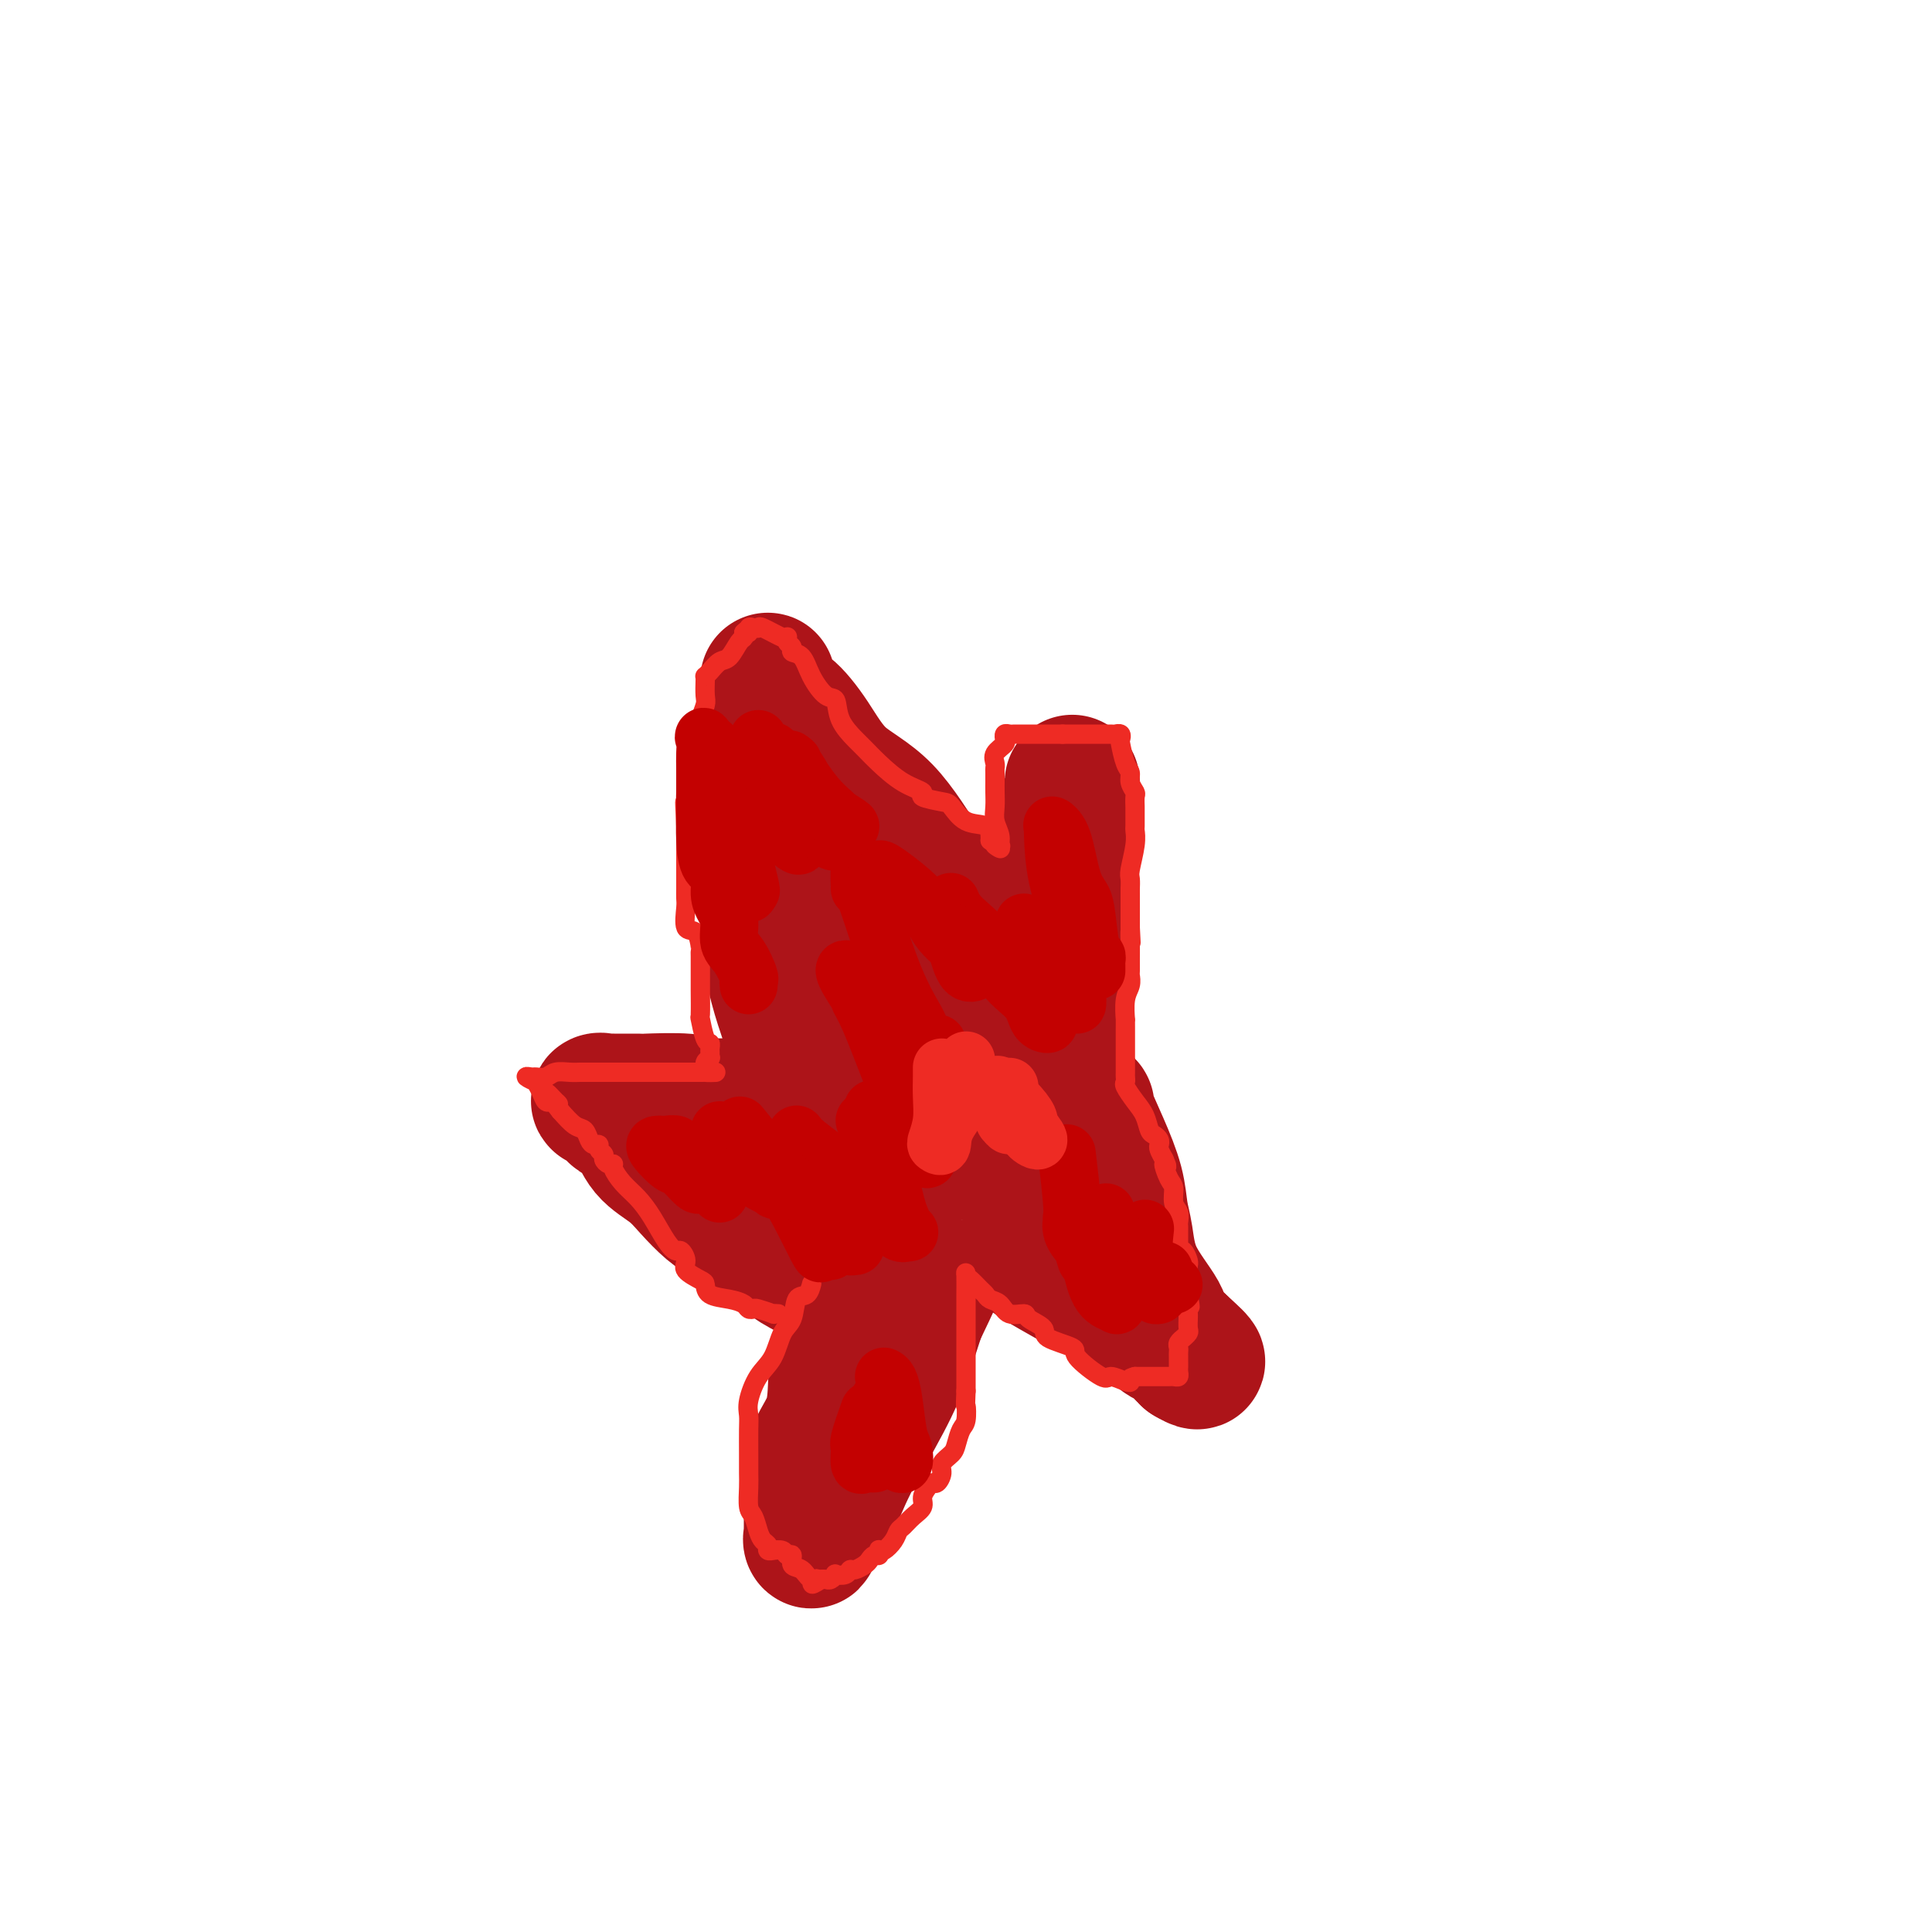 <svg viewBox='0 0 400 400' version='1.1' xmlns='http://www.w3.org/2000/svg' xmlns:xlink='http://www.w3.org/1999/xlink'><g fill='none' stroke='#AD1419' stroke-width='28' stroke-linecap='round' stroke-linejoin='round'><path d='M180,250c-0.059,0.297 -0.117,0.594 0,1c0.117,0.406 0.410,0.921 0,3c-0.410,2.079 -1.522,5.724 -2,9c-0.478,3.276 -0.320,6.185 -1,9c-0.680,2.815 -2.196,5.536 -3,8c-0.804,2.464 -0.895,4.669 -1,7c-0.105,2.331 -0.224,4.786 -1,7c-0.776,2.214 -2.208,4.186 -3,6c-0.792,1.814 -0.944,3.469 -1,5c-0.056,1.531 -0.014,2.936 0,4c0.014,1.064 0.002,1.787 0,3c-0.002,1.213 0.006,2.918 0,4c-0.006,1.082 -0.025,1.542 0,2c0.025,0.458 0.092,0.913 0,1c-0.092,0.087 -0.345,-0.193 0,-1c0.345,-0.807 1.289,-2.141 2,-3c0.711,-0.859 1.191,-1.244 2,-3c0.809,-1.756 1.949,-4.883 4,-9c2.051,-4.117 5.014,-9.224 7,-13c1.986,-3.776 2.996,-6.222 4,-9c1.004,-2.778 2.002,-5.889 3,-9'/><path d='M190,272c4.039,-8.531 3.135,-6.359 3,-7c-0.135,-0.641 0.499,-4.094 1,-6c0.501,-1.906 0.870,-2.264 1,-3c0.130,-0.736 0.020,-1.848 0,-3c-0.020,-1.152 0.051,-2.343 0,-3c-0.051,-0.657 -0.225,-0.778 0,-1c0.225,-0.222 0.848,-0.543 1,-1c0.152,-0.457 -0.166,-1.049 0,-2c0.166,-0.951 0.816,-2.260 1,-3c0.184,-0.740 -0.099,-0.912 0,-1c0.099,-0.088 0.580,-0.092 1,0c0.420,0.092 0.777,0.280 1,1c0.223,0.720 0.310,1.974 1,3c0.690,1.026 1.982,1.825 4,4c2.018,2.175 4.760,5.725 7,8c2.240,2.275 3.976,3.273 7,5c3.024,1.727 7.337,4.183 11,6c3.663,1.817 6.677,2.997 8,4c1.323,1.003 0.955,1.831 1,2c0.045,0.169 0.504,-0.319 1,0c0.496,0.319 1.031,1.445 2,2c0.969,0.555 2.373,0.541 3,1c0.627,0.459 0.476,1.393 1,2c0.524,0.607 1.721,0.888 2,1c0.279,0.112 -0.361,0.056 -1,0'/><path d='M246,281c4.843,2.856 -0.548,-1.504 -3,-4c-2.452,-2.496 -1.965,-3.126 -3,-5c-1.035,-1.874 -3.592,-4.991 -5,-8c-1.408,-3.009 -1.667,-5.910 -2,-8c-0.333,-2.090 -0.739,-3.368 -1,-5c-0.261,-1.632 -0.375,-3.619 -1,-6c-0.625,-2.381 -1.759,-5.157 -3,-8c-1.241,-2.843 -2.588,-5.753 -3,-7c-0.412,-1.247 0.111,-0.830 0,-1c-0.111,-0.170 -0.856,-0.928 -1,-1c-0.144,-0.072 0.311,0.543 0,0c-0.311,-0.543 -1.390,-2.242 -2,-3c-0.610,-0.758 -0.751,-0.574 -1,-1c-0.249,-0.426 -0.605,-1.461 -1,-2c-0.395,-0.539 -0.827,-0.583 -1,-1c-0.173,-0.417 -0.086,-1.209 0,-2'/><path d='M219,219c-2.086,-4.066 -1.301,-1.232 -1,-1c0.301,0.232 0.119,-2.139 0,-4c-0.119,-1.861 -0.175,-3.212 0,-5c0.175,-1.788 0.582,-4.013 1,-7c0.418,-2.987 0.848,-6.736 1,-9c0.152,-2.264 0.026,-3.042 0,-5c-0.026,-1.958 0.049,-5.094 0,-7c-0.049,-1.906 -0.223,-2.580 0,-4c0.223,-1.420 0.845,-3.584 1,-5c0.155,-1.416 -0.155,-2.083 0,-3c0.155,-0.917 0.774,-2.082 1,-3c0.226,-0.918 0.060,-1.587 0,-2c-0.060,-0.413 -0.013,-0.570 0,-1c0.013,-0.430 -0.008,-1.134 0,-1c0.008,0.134 0.044,1.105 0,2c-0.044,0.895 -0.167,1.714 -1,3c-0.833,1.286 -2.374,3.038 -3,5c-0.626,1.962 -0.335,4.134 -1,7c-0.665,2.866 -2.286,6.426 -3,10c-0.714,3.574 -0.520,7.160 -1,10c-0.480,2.840 -1.635,4.932 -2,6c-0.365,1.068 0.060,1.112 0,2c-0.060,0.888 -0.604,2.619 -1,4c-0.396,1.381 -0.645,2.410 -1,3c-0.355,0.590 -0.816,0.740 -1,1c-0.184,0.260 -0.092,0.630 0,1'/><path d='M208,216c-2.166,8.637 -0.579,3.730 0,3c0.579,-0.730 0.152,2.719 0,5c-0.152,2.281 -0.030,3.396 0,4c0.030,0.604 -0.034,0.699 0,1c0.034,0.301 0.165,0.810 0,1c-0.165,0.190 -0.624,0.061 -1,0c-0.376,-0.061 -0.667,-0.055 -1,0c-0.333,0.055 -0.708,0.158 -1,0c-0.292,-0.158 -0.500,-0.578 -1,-1c-0.500,-0.422 -1.292,-0.845 -2,-1c-0.708,-0.155 -1.332,-0.041 -2,0c-0.668,0.041 -1.380,0.010 -2,0c-0.620,-0.010 -1.148,0.001 -3,0c-1.852,-0.001 -5.028,-0.014 -7,0c-1.972,0.014 -2.742,0.056 -5,0c-2.258,-0.056 -6.006,-0.211 -9,0c-2.994,0.211 -5.236,0.789 -6,1c-0.764,0.211 -0.051,0.057 0,0c0.051,-0.057 -0.561,-0.015 -1,0c-0.439,0.015 -0.705,0.004 -1,0c-0.295,-0.004 -0.618,-0.001 -1,0c-0.382,0.001 -0.823,0.000 -1,0c-0.177,-0.000 -0.088,-0.000 0,0'/><path d='M164,229c-6.830,-0.155 -2.906,-0.041 -2,0c0.906,0.041 -1.207,0.011 -2,0c-0.793,-0.011 -0.267,-0.002 -1,0c-0.733,0.002 -2.725,-0.003 -4,0c-1.275,0.003 -1.831,0.015 -3,0c-1.169,-0.015 -2.950,-0.057 -4,0c-1.050,0.057 -1.368,0.211 -2,0c-0.632,-0.211 -1.576,-0.789 -4,-1c-2.424,-0.211 -6.327,-0.057 -8,0c-1.673,0.057 -1.115,0.015 -2,0c-0.885,-0.015 -3.212,-0.004 -4,0c-0.788,0.004 -0.038,-0.001 0,0c0.038,0.001 -0.638,0.007 -1,0c-0.362,-0.007 -0.411,-0.027 -1,0c-0.589,0.027 -1.718,0.102 -2,0c-0.282,-0.102 0.281,-0.380 1,0c0.719,0.380 1.592,1.416 2,2c0.408,0.584 0.352,0.714 1,1c0.648,0.286 2.000,0.727 3,2c1.000,1.273 1.646,3.377 3,5c1.354,1.623 3.414,2.765 5,4c1.586,1.235 2.696,2.563 4,4c1.304,1.437 2.801,2.982 4,4c1.199,1.018 2.099,1.509 3,2'/><path d='M150,252c4.378,3.872 2.322,1.552 2,1c-0.322,-0.552 1.091,0.664 3,2c1.909,1.336 4.313,2.793 6,4c1.687,1.207 2.655,2.164 4,3c1.345,0.836 3.065,1.550 5,3c1.935,1.450 4.084,3.637 7,5c2.916,1.363 6.598,1.902 8,2c1.402,0.098 0.524,-0.245 1,0c0.476,0.245 2.305,1.078 3,1c0.695,-0.078 0.254,-1.066 0,-1c-0.254,0.066 -0.323,1.187 -1,0c-0.677,-1.187 -1.963,-4.682 -3,-7c-1.037,-2.318 -1.824,-3.461 -3,-6c-1.176,-2.539 -2.742,-6.476 -4,-10c-1.258,-3.524 -2.208,-6.635 -3,-9c-0.792,-2.365 -1.426,-3.984 -2,-6c-0.574,-2.016 -1.090,-4.428 -2,-6c-0.910,-1.572 -2.215,-2.303 -3,-3c-0.785,-0.697 -1.050,-1.360 -1,-2c0.050,-0.640 0.414,-1.255 0,-2c-0.414,-0.745 -1.607,-1.618 -2,-2c-0.393,-0.382 0.014,-0.271 0,-1c-0.014,-0.729 -0.449,-2.297 -1,-4c-0.551,-1.703 -1.220,-3.539 -2,-6c-0.780,-2.461 -1.673,-5.546 -2,-8c-0.327,-2.454 -0.088,-4.276 0,-6c0.088,-1.724 0.024,-3.349 0,-4c-0.024,-0.651 -0.007,-0.329 0,-1c0.007,-0.671 0.003,-2.336 0,-4'/><path d='M160,185c-0.774,-5.306 -0.207,-1.572 0,-1c0.207,0.572 0.056,-2.016 0,-3c-0.056,-0.984 -0.015,-0.362 0,-1c0.015,-0.638 0.004,-2.537 0,-4c-0.004,-1.463 0.000,-2.489 0,-4c-0.000,-1.511 -0.004,-3.505 0,-5c0.004,-1.495 0.015,-2.490 0,-5c-0.015,-2.510 -0.057,-6.537 0,-9c0.057,-2.463 0.213,-3.364 0,-5c-0.213,-1.636 -0.796,-4.008 -1,-5c-0.204,-0.992 -0.030,-0.604 0,-1c0.030,-0.396 -0.085,-1.576 0,-1c0.085,0.576 0.372,2.909 1,4c0.628,1.091 1.599,0.939 3,2c1.401,1.061 3.232,3.334 5,6c1.768,2.666 3.475,5.723 6,8c2.525,2.277 5.870,3.773 9,7c3.130,3.227 6.045,8.186 8,11c1.955,2.814 2.951,3.483 4,5c1.049,1.517 2.151,3.883 3,5c0.849,1.117 1.446,0.983 2,2c0.554,1.017 1.066,3.183 2,5c0.934,1.817 2.290,3.286 4,6c1.710,2.714 3.773,6.675 5,9c1.227,2.325 1.618,3.015 2,4c0.382,0.985 0.757,2.265 1,3c0.243,0.735 0.355,0.924 0,1c-0.355,0.076 -1.178,0.038 -2,0'/><path d='M212,219c1.153,4.378 -1.966,1.323 -3,0c-1.034,-1.323 0.016,-0.913 -1,-2c-1.016,-1.087 -4.099,-3.671 -7,-6c-2.901,-2.329 -5.621,-4.403 -8,-7c-2.379,-2.597 -4.417,-5.716 -7,-9c-2.583,-3.284 -5.711,-6.733 -8,-10c-2.289,-3.267 -3.740,-6.354 -5,-9c-1.260,-2.646 -2.329,-4.853 -3,-6c-0.671,-1.147 -0.943,-1.233 -1,-1c-0.057,0.233 0.103,0.786 0,1c-0.103,0.214 -0.468,0.090 0,1c0.468,0.910 1.771,2.853 4,6c2.229,3.147 5.385,7.497 8,11c2.615,3.503 4.687,6.158 7,10c2.313,3.842 4.865,8.872 7,13c2.135,4.128 3.851,7.355 5,9c1.149,1.645 1.730,1.707 2,2c0.270,0.293 0.230,0.817 0,1c-0.230,0.183 -0.649,0.025 -2,-1c-1.351,-1.025 -3.633,-2.915 -6,-5c-2.367,-2.085 -4.820,-4.363 -7,-6c-2.180,-1.637 -4.087,-2.633 -5,-3c-0.913,-0.367 -0.832,-0.105 -1,0c-0.168,0.105 -0.584,0.052 -1,0'/><path d='M180,208c-3.586,-2.174 -1.551,-0.610 -1,0c0.551,0.610 -0.381,0.267 -1,0c-0.619,-0.267 -0.923,-0.457 -1,0c-0.077,0.457 0.074,1.561 0,2c-0.074,0.439 -0.374,0.212 0,1c0.374,0.788 1.421,2.590 2,4c0.579,1.410 0.691,2.430 1,3c0.309,0.570 0.814,0.692 1,1c0.186,0.308 0.053,0.802 0,1c-0.053,0.198 -0.027,0.099 0,0'/></g>
<g fill='none' stroke='#EE2B24' stroke-width='4' stroke-linecap='round' stroke-linejoin='round'><path d='M161,272c0.136,0.008 0.272,0.016 0,0c-0.272,-0.016 -0.952,-0.056 -1,0c-0.048,0.056 0.535,0.208 0,0c-0.535,-0.208 -2.189,-0.777 -3,-1c-0.811,-0.223 -0.778,-0.100 -1,0c-0.222,0.100 -0.700,0.178 -1,0c-0.300,-0.178 -0.421,-0.610 -1,-1c-0.579,-0.390 -1.617,-0.738 -3,-1c-1.383,-0.262 -3.112,-0.440 -4,-1c-0.888,-0.560 -0.935,-1.503 -1,-2c-0.065,-0.497 -0.149,-0.549 -1,-1c-0.851,-0.451 -2.468,-1.301 -3,-2c-0.532,-0.699 0.020,-1.246 0,-2c-0.020,-0.754 -0.613,-1.714 -1,-2c-0.387,-0.286 -0.568,0.101 -1,0c-0.432,-0.101 -1.115,-0.689 -2,-2c-0.885,-1.311 -1.974,-3.346 -3,-5c-1.026,-1.654 -1.990,-2.926 -3,-4c-1.010,-1.074 -2.064,-1.951 -3,-3c-0.936,-1.049 -1.752,-2.270 -2,-3c-0.248,-0.730 0.073,-0.969 0,-1c-0.073,-0.031 -0.541,0.145 -1,0c-0.459,-0.145 -0.911,-0.613 -1,-1c-0.089,-0.387 0.183,-0.694 0,-1c-0.183,-0.306 -0.822,-0.611 -1,-1c-0.178,-0.389 0.105,-0.862 0,-1c-0.105,-0.138 -0.597,0.060 -1,0c-0.403,-0.060 -0.716,-0.377 -1,-1c-0.284,-0.623 -0.538,-1.552 -1,-2c-0.462,-0.448 -1.132,-0.414 -2,-1c-0.868,-0.586 -1.934,-1.793 -3,-3'/><path d='M116,230c-5.035,-6.333 -2.122,-3.167 -1,-2c1.122,1.167 0.454,0.333 0,0c-0.454,-0.333 -0.694,-0.165 -1,0c-0.306,0.165 -0.679,0.328 -1,0c-0.321,-0.328 -0.591,-1.145 -1,-2c-0.409,-0.855 -0.959,-1.746 -1,-2c-0.041,-0.254 0.426,0.129 0,0c-0.426,-0.129 -1.745,-0.770 -2,-1c-0.255,-0.230 0.554,-0.047 1,0c0.446,0.047 0.529,-0.040 1,0c0.471,0.040 1.332,0.207 2,0c0.668,-0.207 1.145,-0.787 2,-1c0.855,-0.213 2.088,-0.057 3,0c0.912,0.057 1.504,0.015 2,0c0.496,-0.015 0.895,-0.004 2,0c1.105,0.004 2.917,0.001 4,0c1.083,-0.001 1.438,-0.000 2,0c0.562,0.000 1.333,0.000 2,0c0.667,-0.000 1.231,-0.000 2,0c0.769,0.000 1.742,0.000 3,0c1.258,-0.000 2.800,-0.000 4,0c1.200,0.000 2.057,0.000 3,0c0.943,-0.000 1.971,-0.000 3,0'/><path d='M145,222c5.791,-0.106 2.270,0.130 1,0c-1.270,-0.130 -0.288,-0.626 0,-1c0.288,-0.374 -0.119,-0.625 0,-1c0.119,-0.375 0.765,-0.875 1,-1c0.235,-0.125 0.060,0.124 0,0c-0.060,-0.124 -0.006,-0.623 0,-1c0.006,-0.377 -0.037,-0.632 0,-1c0.037,-0.368 0.153,-0.847 0,-1c-0.153,-0.153 -0.577,0.022 -1,-1c-0.423,-1.022 -0.845,-3.241 -1,-4c-0.155,-0.759 -0.042,-0.060 0,-1c0.042,-0.940 0.012,-3.521 0,-5c-0.012,-1.479 -0.005,-1.858 0,-3c0.005,-1.142 0.008,-3.049 0,-4c-0.008,-0.951 -0.026,-0.948 0,-1c0.026,-0.052 0.098,-0.159 0,-1c-0.098,-0.841 -0.366,-2.414 -1,-3c-0.634,-0.586 -1.634,-0.183 -2,-1c-0.366,-0.817 -0.098,-2.853 0,-4c0.098,-1.147 0.026,-1.404 0,-2c-0.026,-0.596 -0.007,-1.532 0,-2c0.007,-0.468 0.002,-0.466 0,-1c-0.002,-0.534 -0.001,-1.602 0,-2c0.001,-0.398 0.000,-0.127 0,-1c-0.000,-0.873 -0.000,-2.889 0,-4c0.000,-1.111 0.000,-1.317 0,-2c-0.000,-0.683 -0.000,-1.841 0,-3'/><path d='M142,171c-0.452,-8.381 -0.083,-3.832 0,-3c0.083,0.832 -0.121,-2.053 0,-4c0.121,-1.947 0.568,-2.955 1,-4c0.432,-1.045 0.848,-2.125 1,-3c0.152,-0.875 0.040,-1.544 0,-2c-0.040,-0.456 -0.007,-0.700 0,-1c0.007,-0.300 -0.013,-0.656 0,-1c0.013,-0.344 0.060,-0.677 0,-1c-0.060,-0.323 -0.226,-0.638 0,-1c0.226,-0.362 0.845,-0.773 1,-1c0.155,-0.227 -0.155,-0.271 0,-1c0.155,-0.729 0.773,-2.142 1,-3c0.227,-0.858 0.063,-1.160 0,-2c-0.063,-0.840 -0.025,-2.218 0,-3c0.025,-0.782 0.037,-0.967 0,-1c-0.037,-0.033 -0.123,0.086 0,0c0.123,-0.086 0.453,-0.376 1,-1c0.547,-0.624 1.309,-1.582 2,-2c0.691,-0.418 1.309,-0.298 2,-1c0.691,-0.702 1.455,-2.228 2,-3c0.545,-0.772 0.870,-0.792 1,-1c0.130,-0.208 0.065,-0.604 0,-1'/><path d='M154,131c1.476,-1.487 1.166,-0.204 1,0c-0.166,0.204 -0.188,-0.670 0,-1c0.188,-0.330 0.586,-0.116 1,0c0.414,0.116 0.843,0.136 1,0c0.157,-0.136 0.041,-0.426 1,0c0.959,0.426 2.993,1.567 4,2c1.007,0.433 0.986,0.158 1,0c0.014,-0.158 0.062,-0.199 0,0c-0.062,0.199 -0.236,0.639 0,1c0.236,0.361 0.882,0.644 1,1c0.118,0.356 -0.290,0.786 0,1c0.290,0.214 1.280,0.212 2,1c0.720,0.788 1.169,2.364 2,4c0.831,1.636 2.042,3.330 3,4c0.958,0.670 1.661,0.317 2,1c0.339,0.683 0.312,2.403 1,4c0.688,1.597 2.092,3.072 3,4c0.908,0.928 1.322,1.309 2,2c0.678,0.691 1.621,1.691 3,3c1.379,1.309 3.194,2.926 5,4c1.806,1.074 3.602,1.605 4,2c0.398,0.395 -0.601,0.654 0,1c0.601,0.346 2.802,0.779 4,1c1.198,0.221 1.393,0.231 2,1c0.607,0.769 1.627,2.299 3,3c1.373,0.701 3.101,0.573 4,1c0.899,0.427 0.971,1.408 1,2c0.029,0.592 0.014,0.796 0,1'/><path d='M205,174c3.723,2.708 1.530,1.477 1,1c-0.530,-0.477 0.604,-0.199 1,0c0.396,0.199 0.053,0.321 0,0c-0.053,-0.321 0.182,-1.085 0,-2c-0.182,-0.915 -0.781,-1.981 -1,-3c-0.219,-1.019 -0.059,-1.993 0,-3c0.059,-1.007 0.016,-2.049 0,-3c-0.016,-0.951 -0.004,-1.812 0,-2c0.004,-0.188 -0.001,0.298 0,0c0.001,-0.298 0.008,-1.379 0,-2c-0.008,-0.621 -0.030,-0.783 0,-1c0.030,-0.217 0.113,-0.489 0,-1c-0.113,-0.511 -0.422,-1.260 0,-2c0.422,-0.740 1.576,-1.470 2,-2c0.424,-0.530 0.117,-0.860 0,-1c-0.117,-0.140 -0.043,-0.090 0,0c0.043,0.090 0.054,0.220 0,0c-0.054,-0.220 -0.174,-0.791 0,-1c0.174,-0.209 0.643,-0.056 1,0c0.357,0.056 0.601,0.015 1,0c0.399,-0.015 0.954,-0.004 1,0c0.046,0.004 -0.415,0.001 1,0c1.415,-0.001 4.708,-0.001 8,0'/><path d='M220,152c2.968,-0.000 5.387,-0.001 7,0c1.613,0.001 2.418,0.004 3,0c0.582,-0.004 0.940,-0.015 1,0c0.060,0.015 -0.177,0.056 0,0c0.177,-0.056 0.770,-0.209 1,0c0.230,0.209 0.099,0.780 0,1c-0.099,0.220 -0.166,0.091 0,1c0.166,0.909 0.566,2.858 1,4c0.434,1.142 0.901,1.476 1,2c0.099,0.524 -0.170,1.237 0,2c0.170,0.763 0.778,1.574 1,2c0.222,0.426 0.059,0.466 0,1c-0.059,0.534 -0.015,1.561 0,2c0.015,0.439 0.000,0.289 0,1c-0.000,0.711 0.014,2.284 0,3c-0.014,0.716 -0.056,0.577 0,1c0.056,0.423 0.211,1.408 0,3c-0.211,1.592 -0.789,3.791 -1,5c-0.211,1.209 -0.057,1.428 0,2c0.057,0.572 0.015,1.496 0,2c-0.015,0.504 -0.004,0.588 0,1c0.004,0.412 0.001,1.152 0,2c-0.001,0.848 -0.000,1.805 0,2c0.000,0.195 0.000,-0.373 0,0c-0.000,0.373 -0.000,1.686 0,3'/><path d='M234,192c0.309,5.943 0.083,1.801 0,1c-0.083,-0.801 -0.021,1.738 0,3c0.021,1.262 0.002,1.245 0,2c-0.002,0.755 0.014,2.281 0,3c-0.014,0.719 -0.056,0.632 0,1c0.056,0.368 0.211,1.191 0,2c-0.211,0.809 -0.789,1.603 -1,3c-0.211,1.397 -0.057,3.397 0,4c0.057,0.603 0.015,-0.189 0,0c-0.015,0.189 -0.004,1.360 0,2c0.004,0.640 0.001,0.749 0,1c-0.001,0.251 -0.000,0.646 0,1c0.000,0.354 0.000,0.669 0,1c-0.000,0.331 -0.000,0.679 0,1c0.000,0.321 0.000,0.615 0,1c-0.000,0.385 -0.000,0.863 0,1c0.000,0.137 0.000,-0.065 0,0c-0.000,0.065 -0.002,0.397 0,1c0.002,0.603 0.006,1.477 0,2c-0.006,0.523 -0.023,0.695 0,1c0.023,0.305 0.086,0.744 0,1c-0.086,0.256 -0.322,0.331 0,1c0.322,0.669 1.200,1.934 2,3c0.800,1.066 1.521,1.935 2,3c0.479,1.065 0.716,2.326 1,3c0.284,0.674 0.615,0.761 1,1c0.385,0.239 0.825,0.631 1,1c0.175,0.369 0.086,0.715 0,1c-0.086,0.285 -0.167,0.510 0,1c0.167,0.490 0.584,1.245 1,2'/><path d='M241,240c1.194,2.696 0.180,0.935 0,1c-0.180,0.065 0.474,1.957 1,3c0.526,1.043 0.926,1.236 1,2c0.074,0.764 -0.176,2.099 0,3c0.176,0.901 0.779,1.370 1,2c0.221,0.630 0.059,1.422 0,2c-0.059,0.578 -0.016,0.943 0,1c0.016,0.057 0.004,-0.192 0,0c-0.004,0.192 -0.001,0.826 0,1c0.001,0.174 0.000,-0.112 0,0c-0.000,0.112 0.000,0.622 0,1c-0.000,0.378 -0.001,0.624 0,1c0.001,0.376 0.003,0.884 0,1c-0.003,0.116 -0.011,-0.158 0,0c0.011,0.158 0.041,0.749 0,1c-0.041,0.251 -0.155,0.161 0,0c0.155,-0.161 0.577,-0.394 1,0c0.423,0.394 0.845,1.415 1,2c0.155,0.585 0.041,0.734 0,1c-0.041,0.266 -0.011,0.648 0,1c0.011,0.352 0.003,0.672 0,1c-0.003,0.328 -0.001,0.662 0,1c0.001,0.338 0.000,0.678 0,1c-0.000,0.322 -0.000,0.625 0,1c0.000,0.375 0.000,0.821 0,1c-0.000,0.179 -0.000,0.089 0,0'/><path d='M246,268c0.774,4.510 0.207,1.785 0,1c-0.207,-0.785 -0.056,0.371 0,1c0.056,0.629 0.016,0.732 0,1c-0.016,0.268 -0.008,0.703 0,1c0.008,0.297 0.017,0.457 0,1c-0.017,0.543 -0.061,1.469 0,2c0.061,0.531 0.227,0.667 0,1c-0.227,0.333 -0.845,0.863 -1,1c-0.155,0.137 0.155,-0.118 0,0c-0.155,0.118 -0.774,0.609 -1,1c-0.226,0.391 -0.061,0.682 0,1c0.061,0.318 0.016,0.662 0,1c-0.016,0.338 -0.003,0.669 0,1c0.003,0.331 -0.002,0.663 0,1c0.002,0.337 0.012,0.679 0,1c-0.012,0.321 -0.045,0.622 0,1c0.045,0.378 0.167,0.833 0,1c-0.167,0.167 -0.625,0.045 -1,0c-0.375,-0.045 -0.667,-0.012 -1,0c-0.333,0.012 -0.706,0.003 -1,0c-0.294,-0.003 -0.510,-0.001 -1,0c-0.490,0.001 -1.255,0.000 -2,0c-0.745,-0.000 -1.470,-0.000 -2,0c-0.530,0.000 -0.866,0.000 -1,0c-0.134,-0.000 -0.067,-0.000 0,0'/><path d='M235,285c-1.604,0.361 -1.114,0.763 -1,1c0.114,0.237 -0.146,0.310 -1,0c-0.854,-0.310 -2.300,-1.003 -3,-1c-0.700,0.003 -0.654,0.703 -2,0c-1.346,-0.703 -4.085,-2.808 -5,-4c-0.915,-1.192 -0.008,-1.473 -1,-2c-0.992,-0.527 -3.883,-1.302 -5,-2c-1.117,-0.698 -0.459,-1.318 -1,-2c-0.541,-0.682 -2.281,-1.425 -3,-2c-0.719,-0.575 -0.416,-0.980 -1,-1c-0.584,-0.020 -2.053,0.347 -3,0c-0.947,-0.347 -1.370,-1.406 -2,-2c-0.630,-0.594 -1.465,-0.722 -2,-1c-0.535,-0.278 -0.770,-0.706 -1,-1c-0.230,-0.294 -0.454,-0.456 -1,-1c-0.546,-0.544 -1.414,-1.471 -2,-2c-0.586,-0.529 -0.889,-0.659 -1,-1c-0.111,-0.341 -0.030,-0.893 0,0c0.030,0.893 0.008,3.230 0,4c-0.008,0.770 -0.002,-0.026 0,1c0.002,1.026 0.001,3.874 0,6c-0.001,2.126 -0.000,3.529 0,5c0.000,1.471 0.000,3.012 0,4c-0.000,0.988 -0.000,1.425 0,2c0.000,0.575 0.000,1.287 0,2'/><path d='M200,288c-0.167,4.077 -0.085,2.769 0,3c0.085,0.231 0.173,2.001 0,3c-0.173,0.999 -0.606,1.226 -1,2c-0.394,0.774 -0.750,2.096 -1,3c-0.250,0.904 -0.396,1.390 -1,2c-0.604,0.610 -1.667,1.342 -2,2c-0.333,0.658 0.064,1.240 0,2c-0.064,0.760 -0.590,1.698 -1,2c-0.410,0.302 -0.704,-0.033 -1,0c-0.296,0.033 -0.594,0.432 -1,1c-0.406,0.568 -0.921,1.303 -1,2c-0.079,0.697 0.278,1.355 0,2c-0.278,0.645 -1.191,1.276 -2,2c-0.809,0.724 -1.513,1.539 -2,2c-0.487,0.461 -0.758,0.567 -1,1c-0.242,0.433 -0.456,1.192 -1,2c-0.544,0.808 -1.416,1.666 -2,2c-0.584,0.334 -0.878,0.145 -1,0c-0.122,-0.145 -0.073,-0.246 0,0c0.073,0.246 0.171,0.841 0,1c-0.171,0.159 -0.609,-0.116 -1,0c-0.391,0.116 -0.733,0.623 -1,1c-0.267,0.377 -0.457,0.623 -1,1c-0.543,0.377 -1.437,0.885 -2,1c-0.563,0.115 -0.795,-0.161 -1,0c-0.205,0.161 -0.384,0.761 -1,1c-0.616,0.239 -1.671,0.116 -2,0c-0.329,-0.116 0.066,-0.227 0,0c-0.066,0.227 -0.595,0.792 -1,1c-0.405,0.208 -0.687,0.059 -1,0c-0.313,-0.059 -0.656,-0.030 -1,0'/><path d='M170,327c-3.129,1.981 -1.450,0.432 -1,0c0.450,-0.432 -0.328,0.253 -1,0c-0.672,-0.253 -1.240,-1.445 -2,-2c-0.760,-0.555 -1.714,-0.474 -2,-1c-0.286,-0.526 0.096,-1.658 0,-2c-0.096,-0.342 -0.671,0.105 -1,0c-0.329,-0.105 -0.413,-0.763 -1,-1c-0.587,-0.237 -1.677,-0.052 -2,0c-0.323,0.052 0.121,-0.029 0,0c-0.121,0.029 -0.806,0.169 -1,0c-0.194,-0.169 0.102,-0.648 0,-1c-0.102,-0.352 -0.602,-0.576 -1,-1c-0.398,-0.424 -0.695,-1.046 -1,-2c-0.305,-0.954 -0.618,-2.238 -1,-3c-0.382,-0.762 -0.835,-1.001 -1,-2c-0.165,-0.999 -0.044,-2.757 0,-4c0.044,-1.243 0.010,-1.972 0,-3c-0.010,-1.028 0.002,-2.354 0,-4c-0.002,-1.646 -0.019,-3.611 0,-5c0.019,-1.389 0.074,-2.203 0,-3c-0.074,-0.797 -0.276,-1.576 0,-3c0.276,-1.424 1.028,-3.492 2,-5c0.972,-1.508 2.162,-2.455 3,-4c0.838,-1.545 1.325,-3.689 2,-5c0.675,-1.311 1.540,-1.788 2,-3c0.460,-1.212 0.515,-3.160 1,-4c0.485,-0.840 1.400,-0.572 2,-1c0.600,-0.428 0.886,-1.551 1,-2c0.114,-0.449 0.057,-0.225 0,0'/></g>
<g fill='none' stroke='#C30101' stroke-width='12' stroke-linecap='round' stroke-linejoin='round'><path d='M227,201c0.006,-0.345 0.013,-0.690 0,-1c-0.013,-0.310 -0.044,-0.586 0,-1c0.044,-0.414 0.163,-0.966 0,-1c-0.163,-0.034 -0.610,0.451 -1,-1c-0.390,-1.451 -0.725,-4.837 -1,-7c-0.275,-2.163 -0.490,-3.101 -1,-4c-0.510,-0.899 -1.313,-1.758 -2,-4c-0.687,-2.242 -1.256,-5.868 -2,-8c-0.744,-2.132 -1.662,-2.770 -2,-3c-0.338,-0.230 -0.094,-0.052 0,0c0.094,0.052 0.039,-0.023 0,0c-0.039,0.023 -0.063,0.144 0,2c0.063,1.856 0.211,5.446 1,9c0.789,3.554 2.217,7.070 3,11c0.783,3.930 0.921,8.272 1,11c0.079,2.728 0.098,3.841 0,4c-0.098,0.159 -0.314,-0.637 -1,-1c-0.686,-0.363 -1.844,-0.293 -3,-2c-1.156,-1.707 -2.311,-5.190 -3,-7c-0.689,-1.810 -0.911,-1.946 -1,-2c-0.089,-0.054 -0.044,-0.027 0,0'/><path d='M212,191c0.258,0.809 0.516,1.618 1,4c0.484,2.382 1.195,6.336 2,9c0.805,2.664 1.705,4.037 2,5c0.295,0.963 -0.014,1.517 0,2c0.014,0.483 0.351,0.896 0,1c-0.351,0.104 -1.389,-0.100 -2,-1c-0.611,-0.900 -0.794,-2.497 -2,-4c-1.206,-1.503 -3.434,-2.911 -5,-5c-1.566,-2.089 -2.471,-4.859 -4,-7c-1.529,-2.141 -3.681,-3.653 -5,-5c-1.319,-1.347 -1.805,-2.528 -2,-3c-0.195,-0.472 -0.097,-0.236 0,0'/><path d='M197,193c0.265,0.697 0.531,1.395 1,3c0.469,1.605 1.142,4.118 2,5c0.858,0.882 1.899,0.132 2,0c0.101,-0.132 -0.740,0.353 -1,0c-0.260,-0.353 0.061,-1.545 -1,-3c-1.061,-1.455 -3.503,-3.174 -5,-5c-1.497,-1.826 -2.050,-3.757 -4,-6c-1.950,-2.243 -5.296,-4.796 -7,-6c-1.704,-1.204 -1.767,-1.060 -2,-1c-0.233,0.060 -0.637,0.034 -1,0c-0.363,-0.034 -0.687,-0.076 -1,0c-0.313,0.076 -0.616,0.271 -1,0c-0.384,-0.271 -0.849,-1.009 -1,0c-0.151,1.009 0.010,3.765 0,4c-0.010,0.235 -0.193,-2.053 1,1c1.193,3.053 3.761,11.445 6,17c2.239,5.555 4.148,8.273 5,10c0.852,1.727 0.648,2.461 1,3c0.352,0.539 1.261,0.881 2,1c0.739,0.119 1.307,0.016 1,0c-0.307,-0.016 -1.490,0.056 -2,0c-0.510,-0.056 -0.347,-0.239 -1,-1c-0.653,-0.761 -2.124,-2.101 -4,-4c-1.876,-1.899 -4.159,-4.357 -6,-6c-1.841,-1.643 -3.240,-2.469 -4,-3c-0.760,-0.531 -0.880,-0.765 -1,-1'/><path d='M176,201c-2.600,-1.506 -0.101,2.229 1,4c1.101,1.771 0.804,1.578 1,2c0.196,0.422 0.886,1.461 2,4c1.114,2.539 2.654,6.580 4,10c1.346,3.420 2.499,6.221 4,9c1.501,2.779 3.349,5.538 4,7c0.651,1.462 0.103,1.628 0,2c-0.103,0.372 0.238,0.950 0,1c-0.238,0.050 -1.056,-0.429 -2,-1c-0.944,-0.571 -2.016,-1.236 -3,-2c-0.984,-0.764 -1.880,-1.629 -3,-3c-1.120,-1.371 -2.463,-3.249 -3,-4c-0.537,-0.751 -0.269,-0.376 0,0'/><path d='M179,232c1.087,1.643 2.173,3.287 3,5c0.827,1.713 1.394,3.496 2,6c0.606,2.504 1.250,5.729 2,8c0.750,2.271 1.605,3.586 2,4c0.395,0.414 0.331,-0.075 0,0c-0.331,0.075 -0.929,0.715 -2,0c-1.071,-0.715 -2.616,-2.784 -4,-4c-1.384,-1.216 -2.606,-1.580 -4,-3c-1.394,-1.420 -2.961,-3.896 -5,-6c-2.039,-2.104 -4.549,-3.836 -6,-5c-1.451,-1.164 -1.843,-1.761 -2,-2c-0.157,-0.239 -0.078,-0.119 0,0'/><path d='M164,246c0.949,0.959 1.898,1.918 3,4c1.102,2.082 2.358,5.288 3,7c0.642,1.712 0.671,1.929 1,2c0.329,0.071 0.960,-0.005 1,0c0.040,0.005 -0.509,0.091 -1,0c-0.491,-0.091 -0.924,-0.359 -1,0c-0.076,0.359 0.207,1.344 -1,-1c-1.207,-2.344 -3.902,-8.016 -7,-13c-3.098,-4.984 -6.599,-9.281 -8,-11c-1.401,-1.719 -0.700,-0.859 0,0'/><path d='M149,234c0.547,1.215 1.093,2.430 2,4c0.907,1.570 2.174,3.497 4,5c1.826,1.503 4.211,2.584 5,3c0.789,0.416 -0.019,0.169 0,0c0.019,-0.169 0.866,-0.260 1,0c0.134,0.260 -0.445,0.871 -1,0c-0.555,-0.871 -1.087,-3.223 -1,-4c0.087,-0.777 0.793,0.022 0,-1c-0.793,-1.022 -3.084,-3.863 -4,-5c-0.916,-1.137 -0.458,-0.568 0,0'/><path d='M161,243c1.190,0.809 2.381,1.618 4,3c1.619,1.382 3.667,3.337 5,5c1.333,1.663 1.951,3.034 3,4c1.049,0.966 2.529,1.527 3,2c0.471,0.473 -0.065,0.858 0,1c0.065,0.142 0.733,0.041 1,0c0.267,-0.041 0.134,-0.020 0,0'/><path d='M222,252c-0.168,0.982 -0.335,1.963 0,3c0.335,1.037 1.174,2.128 2,3c0.826,0.872 1.639,1.525 2,2c0.361,0.475 0.269,0.771 0,1c-0.269,0.229 -0.717,0.392 -1,0c-0.283,-0.392 -0.402,-1.340 -1,-3c-0.598,-1.660 -1.676,-4.033 -2,-5c-0.324,-0.967 0.105,-0.530 0,-3c-0.105,-2.470 -0.744,-7.849 -1,-10c-0.256,-2.151 -0.128,-1.076 0,0'/><path d='M229,251c0.359,1.291 0.719,2.582 2,5c1.281,2.418 3.484,5.964 5,8c1.516,2.036 2.346,2.561 3,3c0.654,0.439 1.132,0.793 1,1c-0.132,0.207 -0.872,0.268 -1,0c-0.128,-0.268 0.358,-0.866 0,-2c-0.358,-1.134 -1.558,-2.805 -2,-5c-0.442,-2.195 -0.126,-4.913 0,-6c0.126,-1.087 0.063,-0.544 0,0'/><path d='M241,263c0.283,0.733 0.566,1.466 1,2c0.434,0.534 1.020,0.867 1,1c-0.020,0.133 -0.646,0.064 -1,0c-0.354,-0.064 -0.435,-0.122 -1,-1c-0.565,-0.878 -1.615,-2.576 -3,-4c-1.385,-1.424 -3.104,-2.576 -4,-3c-0.896,-0.424 -0.970,-0.121 -1,0c-0.030,0.121 -0.015,0.061 0,0'/><path d='M232,267c-0.403,0.201 -0.805,0.402 -1,1c-0.195,0.598 -0.182,1.592 0,2c0.182,0.408 0.532,0.228 0,0c-0.532,-0.228 -1.947,-0.504 -3,-2c-1.053,-1.496 -1.745,-4.210 -2,-6c-0.255,-1.790 -0.073,-2.654 0,-3c0.073,-0.346 0.036,-0.173 0,0'/><path d='M183,285c0.332,0.164 0.665,0.329 1,1c0.335,0.671 0.673,1.849 1,4c0.327,2.151 0.642,5.277 1,7c0.358,1.723 0.760,2.044 1,3c0.240,0.956 0.317,2.546 0,3c-0.317,0.454 -1.027,-0.229 -1,-1c0.027,-0.771 0.791,-1.629 0,-3c-0.791,-1.371 -3.136,-3.254 -4,-5c-0.864,-1.746 -0.247,-3.356 0,-4c0.247,-0.644 0.123,-0.322 0,0'/><path d='M180,292c-0.852,2.400 -1.704,4.801 -2,6c-0.296,1.199 -0.037,1.197 0,2c0.037,0.803 -0.147,2.411 0,3c0.147,0.589 0.627,0.158 1,0c0.373,-0.158 0.639,-0.042 1,0c0.361,0.042 0.817,0.012 1,0c0.183,-0.012 0.091,-0.006 0,0'/><path d='M155,204c-0.044,-0.414 -0.088,-0.827 0,-1c0.088,-0.173 0.308,-0.104 0,-1c-0.308,-0.896 -1.145,-2.755 -2,-4c-0.855,-1.245 -1.730,-1.875 -2,-3c-0.270,-1.125 0.065,-2.747 0,-4c-0.065,-1.253 -0.529,-2.139 -1,-3c-0.471,-0.861 -0.949,-1.697 -1,-3c-0.051,-1.303 0.326,-3.072 0,-4c-0.326,-0.928 -1.355,-1.014 -2,-2c-0.645,-0.986 -0.905,-2.872 -1,-5c-0.095,-2.128 -0.026,-4.498 0,-6c0.026,-1.502 0.008,-2.136 0,-3c-0.008,-0.864 -0.005,-1.957 0,-3c0.005,-1.043 0.012,-2.036 0,-3c-0.012,-0.964 -0.042,-1.898 0,-3c0.042,-1.102 0.156,-2.373 0,-3c-0.156,-0.627 -0.581,-0.609 0,0c0.581,0.609 2.170,1.809 3,3c0.830,1.191 0.902,2.373 1,4c0.098,1.627 0.222,3.698 1,7c0.778,3.302 2.208,7.833 3,11c0.792,3.167 0.944,4.968 1,6c0.056,1.032 0.016,1.295 0,1c-0.016,-0.295 -0.008,-1.147 0,-2'/><path d='M155,183c1.226,3.849 -0.207,-1.529 -1,-5c-0.793,-3.471 -0.944,-5.033 -1,-7c-0.056,-1.967 -0.015,-4.337 0,-6c0.015,-1.663 0.004,-2.618 0,-3c-0.004,-0.382 -0.002,-0.191 0,0'/><path d='M157,153c0.738,1.833 1.475,3.665 2,5c0.525,1.335 0.837,2.172 2,5c1.163,2.828 3.177,7.648 4,10c0.823,2.352 0.455,2.237 0,2c-0.455,-0.237 -0.998,-0.597 -1,-1c-0.002,-0.403 0.535,-0.850 0,-3c-0.535,-2.150 -2.144,-6.002 -3,-9c-0.856,-2.998 -0.959,-5.142 -1,-6c-0.041,-0.858 -0.021,-0.429 0,0'/><path d='M169,168c1.306,1.213 2.611,2.427 3,3c0.389,0.573 -0.139,0.506 0,1c0.139,0.494 0.945,1.551 1,2c0.055,0.449 -0.640,0.292 -1,0c-0.360,-0.292 -0.385,-0.717 -2,-3c-1.615,-2.283 -4.819,-6.422 -6,-9c-1.181,-2.578 -0.337,-3.594 0,-4c0.337,-0.406 0.169,-0.203 0,0'/><path d='M169,166c1.328,1.038 2.656,2.077 4,3c1.344,0.923 2.704,1.732 3,2c0.296,0.268 -0.471,-0.003 -1,0c-0.529,0.003 -0.818,0.280 -1,0c-0.182,-0.280 -0.255,-1.116 -1,-2c-0.745,-0.884 -2.162,-1.815 -4,-4c-1.838,-2.185 -4.097,-5.624 -5,-7c-0.903,-1.376 -0.452,-0.688 0,0'/><path d='M164,158c0.762,0.922 1.525,1.843 2,3c0.475,1.157 0.663,2.548 1,3c0.337,0.452 0.822,-0.036 1,0c0.178,0.036 0.048,0.597 0,1c-0.048,0.403 -0.013,0.647 0,1c0.013,0.353 0.004,0.815 0,1c-0.004,0.185 -0.002,0.092 0,0'/><path d='M146,242c-0.002,0.339 -0.004,0.679 0,1c0.004,0.321 0.014,0.625 0,1c-0.014,0.375 -0.052,0.821 0,1c0.052,0.179 0.195,0.089 0,0c-0.195,-0.089 -0.729,-0.178 -1,0c-0.271,0.178 -0.280,0.622 -1,0c-0.720,-0.622 -2.151,-2.310 -3,-3c-0.849,-0.690 -1.115,-0.381 -2,-1c-0.885,-0.619 -2.387,-2.167 -3,-3c-0.613,-0.833 -0.335,-0.951 0,-1c0.335,-0.049 0.729,-0.029 1,0c0.271,0.029 0.419,0.068 1,0c0.581,-0.068 1.595,-0.244 2,0c0.405,0.244 0.199,0.906 1,2c0.801,1.094 2.607,2.619 4,4c1.393,1.381 2.373,2.618 3,3c0.627,0.382 0.899,-0.089 1,0c0.101,0.089 0.029,0.740 0,1c-0.029,0.260 -0.014,0.130 0,0'/></g>
<g fill='none' stroke='#EE2B24' stroke-width='12' stroke-linecap='round' stroke-linejoin='round'><path d='M195,221c0.008,0.513 0.015,1.027 0,2c-0.015,0.973 -0.053,2.407 0,4c0.053,1.593 0.196,3.345 0,5c-0.196,1.655 -0.731,3.211 -1,4c-0.269,0.789 -0.272,0.810 0,1c0.272,0.190 0.819,0.547 1,0c0.181,-0.547 -0.004,-2.000 1,-4c1.004,-2.000 3.197,-4.546 4,-6c0.803,-1.454 0.216,-1.814 0,-3c-0.216,-1.186 -0.062,-3.196 0,-4c0.062,-0.804 0.031,-0.402 0,0'/><path d='M207,230c0.453,0.886 0.906,1.773 1,2c0.094,0.227 -0.171,-0.205 0,0c0.171,0.205 0.778,1.046 1,1c0.222,-0.046 0.060,-0.979 0,-2c-0.060,-1.021 -0.016,-2.129 0,-3c0.016,-0.871 0.004,-1.504 0,-2c-0.004,-0.496 -0.001,-0.856 0,-1c0.001,-0.144 0.001,-0.072 0,0'/><path d='M213,233c-0.289,0.645 -0.578,1.290 0,2c0.578,0.710 2.025,1.486 2,1c-0.025,-0.486 -1.520,-2.232 -2,-3c-0.480,-0.768 0.057,-0.556 0,-1c-0.057,-0.444 -0.708,-1.543 -2,-3c-1.292,-1.457 -3.226,-3.274 -4,-4c-0.774,-0.726 -0.387,-0.363 0,0'/></g>
</svg>